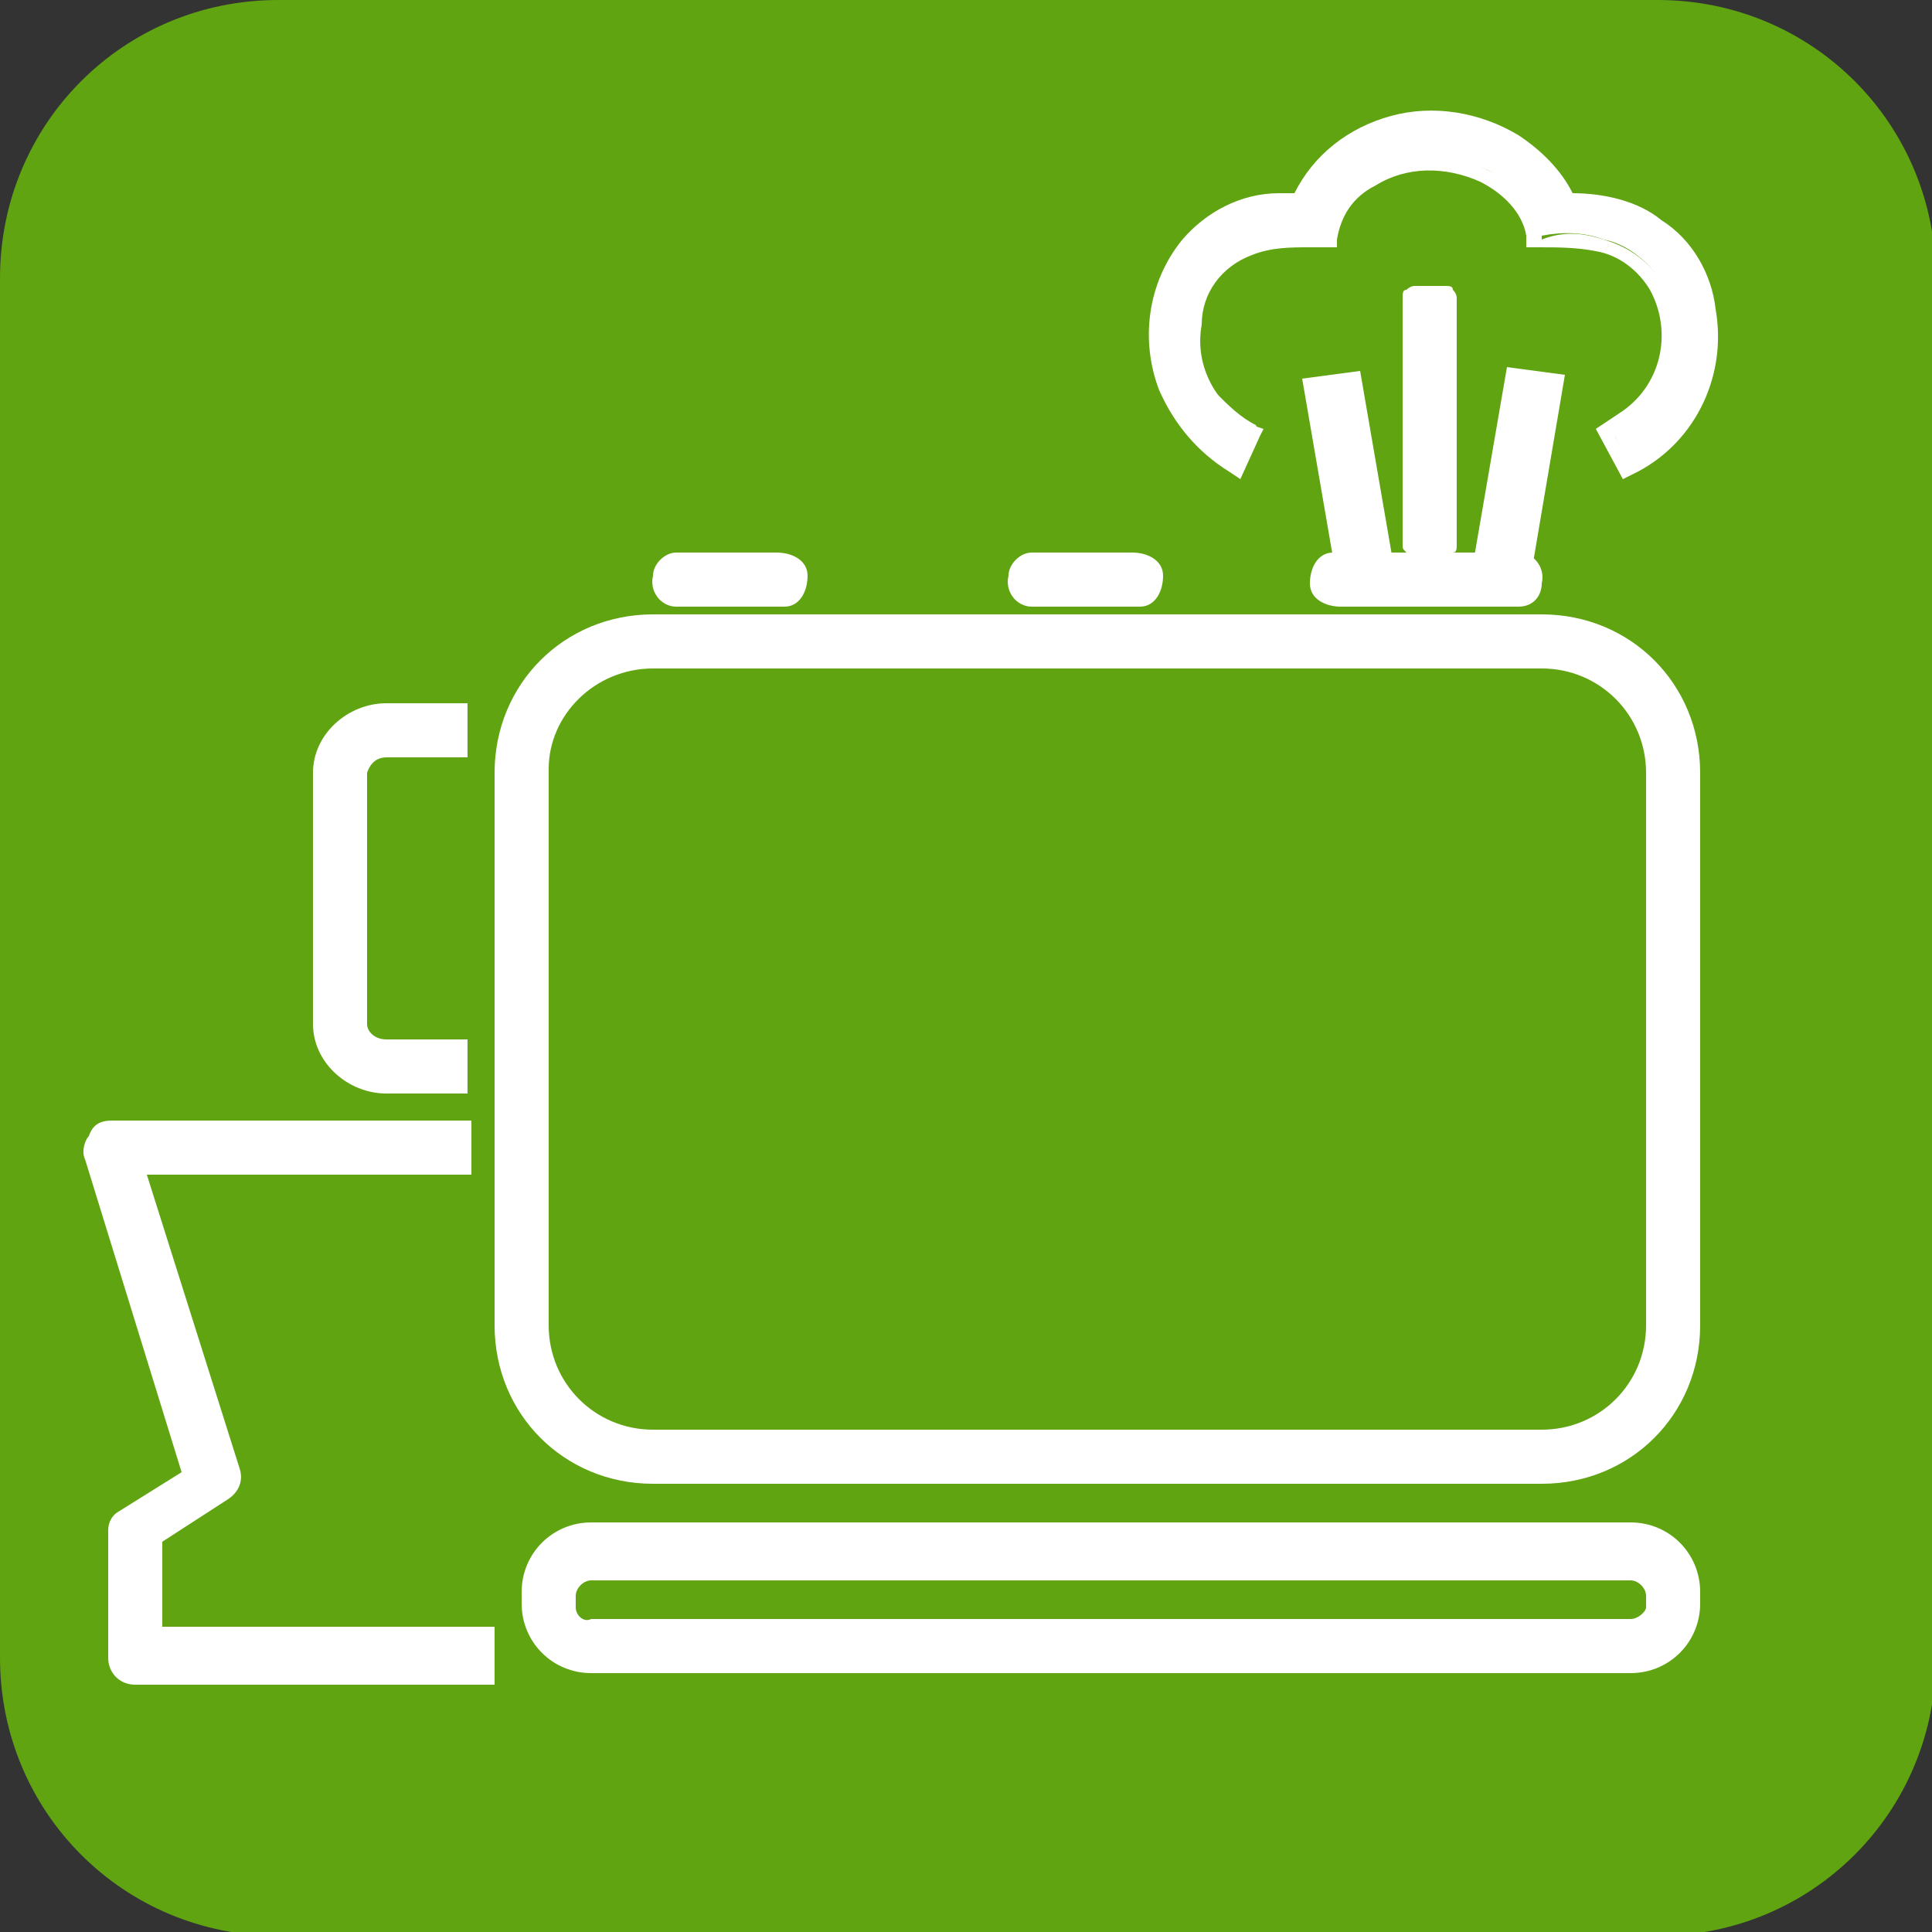 <?xml version="1.0" encoding="UTF-8"?>
<svg xmlns="http://www.w3.org/2000/svg" xmlns:xlink="http://www.w3.org/1999/xlink" version="1.1" id="Слой_1" x="0px" y="0px" width="50px" height="50px" viewBox="0 0 50 50" style="enable-background:new 0 0 50 50;" xml:space="preserve">
<rect x="0" y="0" width="50" height="50" fill="#333333" stroke="none"/>
<style type="text/css">
	.st0{fill:#60A411;}
	.st1{fill:#FFFFFF;}
</style>
<path class="st0" d="M7.2,0h35.7c4,0,7.2,3.2,7.2,7.2v35.7c0,4-3.2,7.2-7.2,7.2H7.2c-4,0-7.2-3.2-7.2-7.2V7.2C0,3.2,3.2,0,7.2,0z"></path>
<path class="st1" d="M39.9,38.4h-23c-2.3,0-4.1-1.8-4.1-4.1V20c0-2.3,1.8-4.1,4.1-4.1l0,0h23c2.3,0,4.1,1.8,4.1,4.1v14.3  C44,36.6,42.2,38.4,39.9,38.4z M16.9,17.3c-1.5,0-2.7,1.2-2.7,2.6c0,0,0,0.1,0,0.1v14.3c0,1.5,1.2,2.7,2.7,2.7l0,0h23  c1.5,0,2.7-1.2,2.7-2.7V20c0-1.5-1.2-2.7-2.7-2.7l0,0L16.9,17.3z"></path>
<path class="st1" d="M42.2,43.3H15.3c-1,0-1.8-0.8-1.8-1.8v-0.3c0-1,0.8-1.8,1.8-1.8h26.9c1,0,1.8,0.8,1.8,1.8v0.3  C44,42.5,43.2,43.3,42.2,43.3z M15.3,40.9c-0.2,0-0.4,0.2-0.4,0.4l0,0v0.3c0,0.2,0.2,0.4,0.4,0.3h26.9c0.2,0,0.4-0.2,0.4-0.3v-0.3  c0-0.2-0.2-0.4-0.4-0.4l0,0H15.3z"></path>
<path class="st1" d="M12.1,28.3H10c-1,0-1.9-0.8-1.9-1.8c0,0,0,0,0,0v-6.5c0-1,0.9-1.8,1.9-1.8c0,0,0,0,0,0h2.1v1.4H10  c-0.2,0-0.4,0.1-0.5,0.4v6.5c0,0.2,0.2,0.4,0.5,0.4h2.1V28.3z"></path>
<path class="st1" d="M12.8,43.6H3.5c-0.4,0-0.7-0.3-0.7-0.7v-3.3c0-0.2,0.1-0.4,0.3-0.5l1.6-1l-2.5-8.1c-0.1-0.2,0-0.5,0.1-0.6  C2.4,29.1,2.6,29,2.9,29h9.3v1.4H3.8L6.2,38c0.1,0.3,0,0.6-0.3,0.8l-1.7,1.1v2.2h8.6V43.6z"></path>
<path class="st1" d="M20.1,15.7h-2.6c-0.4,0-0.7-0.4-0.6-0.8c0-0.3,0.3-0.6,0.6-0.6h2.6c0.4,0,0.8,0.2,0.8,0.6  c0,0.4-0.2,0.8-0.6,0.8C20.2,15.7,20.1,15.7,20.1,15.7z"></path>
<path class="st1" d="M39.3,15.7h-4.6c-0.4,0-0.8-0.2-0.8-0.6c0-0.4,0.2-0.8,0.6-0.8c0.1,0,0.1,0,0.2,0h4.6c0.4,0,0.7,0.4,0.6,0.8  C39.9,15.4,39.7,15.7,39.3,15.7z"></path>
<path class="st1" d="M29.4,15.7h-2.7c-0.4,0-0.7-0.4-0.6-0.8c0-0.3,0.3-0.6,0.6-0.6h2.6c0.4,0,0.8,0.2,0.8,0.6  c0,0.4-0.2,0.8-0.6,0.8C29.5,15.7,29.4,15.7,29.4,15.7z"></path>
<path class="st1" d="M44.2,8c-0.1-0.9-0.6-1.6-1.3-2.2c-0.7-0.5-1.4-0.7-2.2-0.7c-0.1,0-0.2,0-0.2-0.1c-0.3-0.6-0.7-1.1-1.3-1.4  c-1-0.6-2.1-0.7-3.2-0.4c-1,0.2-1.9,0.9-2.4,1.9c0,0-0.1,0.1-0.1,0.1h-0.4c-0.9,0-1.8,0.5-2.4,1.2c-0.9,1-1.1,2.4-0.6,3.7  c0.3,0.8,0.9,1.6,1.7,2l0.2,0.1l0.6-1L32.5,11c-0.4-0.2-0.7-0.5-1-0.8C31.1,9.7,30.9,9,31,8.4c0-0.9,0.6-1.7,1.5-2  c0.5-0.2,1-0.2,1.5-0.2h0.5c0,0,0,0,0-0.1c0.1-0.7,0.5-1.3,1.1-1.6c0.9-0.5,2-0.5,2.9-0.1c0.6,0.3,1.1,0.8,1.2,1.5  c0,0.1,0,0.2,0,0.2h0.2c0.5-0.1,1.1-0.1,1.6,0.1c0.6,0.1,1.2,0.6,1.5,1.1c0.6,1.2,0.2,2.7-0.9,3.5c-0.1,0.1-0.3,0.2-0.4,0.3l0.5,1  c0.1,0,0.2-0.1,0.2-0.1C43.8,11.3,44.5,9.6,44.2,8z"></path>
<path class="st1" d="M32.1,12.4l-0.3-0.2c-0.8-0.5-1.4-1.2-1.8-2.1c-0.5-1.3-0.3-2.8,0.6-3.9c0.6-0.7,1.5-1.2,2.5-1.2h0.4  C34,4,34.9,3.3,36,3c1.1-0.3,2.3-0.1,3.3,0.5c0.6,0.4,1.1,0.9,1.4,1.5c0.8,0,1.7,0.2,2.3,0.7c0.8,0.5,1.3,1.4,1.4,2.3l0,0  c0.3,1.7-0.5,3.4-2,4.2L42,12.4l-0.7-1.3l0.3-0.2l0.3-0.2c1.1-0.7,1.4-2.1,0.8-3.2c-0.3-0.5-0.8-0.9-1.4-1c-0.5-0.1-1-0.1-1.5-0.1  h-0.3V6.2V6.1c-0.1-0.6-0.6-1.1-1.2-1.4c-0.9-0.4-1.9-0.4-2.7,0.1c-0.6,0.3-0.9,0.8-1,1.4v0.2h-0.2h-0.2l-0.3,0c-0.5,0-1,0-1.5,0.2  c-0.8,0.3-1.3,1-1.3,1.8c-0.2,1.1,0.4,2.1,1.3,2.6l0.3,0.1l-0.1,0.2L32.1,12.4z M37.1,3.3c-0.3,0-0.7,0.1-1,0.1  c-1,0.2-1.8,0.9-2.3,1.8c-0.1,0.1-0.2,0.2-0.3,0.2h-0.4c-0.9,0-1.7,0.4-2.3,1.1c-0.9,1-1.1,2.4-0.6,3.6c0.3,0.8,0.9,1.5,1.7,1.9l0,0  l0.4-0.7c-0.4-0.2-0.7-0.5-1-0.9c-0.4-0.6-0.6-1.3-0.5-2c0-1,0.7-1.8,1.6-2.1C32.9,6.1,33.5,6,34,6.1h0.3c0.1-0.7,0.5-1.3,1.2-1.6  c0.9-0.5,2-0.6,3-0.1c0.7,0.3,1.2,0.9,1.4,1.7c0,0,0,0.1,0,0.1l0,0C40.4,6,40.9,6,41.5,6.2c0.7,0.2,1.2,0.6,1.6,1.2  c0.7,1.3,0.2,2.9-1,3.7l-0.3,0.2l0.4,0.7h0.1c1.4-0.8,2.2-2.4,1.8-3.9l0,0c-0.1-0.8-0.6-1.5-1.2-2c-0.6-0.5-1.4-0.7-2.1-0.7  c-0.2,0-0.3-0.1-0.3-0.2c-0.3-0.6-0.7-1-1.2-1.3C38.5,3.5,37.8,3.3,37.1,3.3L37.1,3.3z"></path>
<path class="st1" d="M37.5,7.5c-0.3,0-0.6,0-0.8,0c-0.1,0-0.1,0-0.1,0.2v6.4c0,0.1,0,0.1,0.1,0.1h0.8c0.1,0,0.1,0,0.1-0.1  c0-0.6,0-1.1,0-1.7V7.7C37.6,7.6,37.6,7.5,37.5,7.5z"></path>
<path class="st1" d="M37.5,14.4h-0.9c-0.1,0-0.2,0-0.2-0.1c-0.1-0.1-0.1-0.1-0.1-0.2v-3.9c0-0.9,0-1.7,0-2.5c0-0.1,0-0.2,0.1-0.2  c0.1-0.1,0.2-0.1,0.2-0.1h0.8c0.1,0,0.2,0,0.2,0.1c0.1,0.1,0.1,0.2,0.1,0.2c0,1.2,0,2.4,0,3.6v1.5c0,0.4,0,0.9,0,1.3  c0,0.1,0,0.2-0.1,0.2C37.7,14.3,37.6,14.4,37.5,14.4z M37.1,14h0.4V7.7h-0.8V14H37.1z M37.5,7.7L37.5,7.7V7.5V7.7z"></path>
<path class="st1" d="M38.3,15.2l1.1,0.2l1-5.5l-1.1-0.2C38.9,11.5,38.6,13.3,38.3,15.2z"></path>
<path class="st1" d="M39.5,15.6l-1.5-0.3l1-5.8l1.5,0.2L39.5,15.6z M38.5,15l0.8,0.1l0.9-5.1l-0.8-0.1L38.5,15z"></path>
<path class="st1" d="M33.8,9.9c0.3,1.8,0.6,3.7,1,5.5l1.1-0.2c-0.3-1.8-0.7-3.7-1-5.5L33.8,9.9z"></path>
<path class="st1" d="M34.7,15.6l-1-5.8l1.5-0.2l1,5.8L34.7,15.6z M34,10l0.9,5.1l0.8-0.1l-0.9-5.1L34,10z"></path>
</svg>
